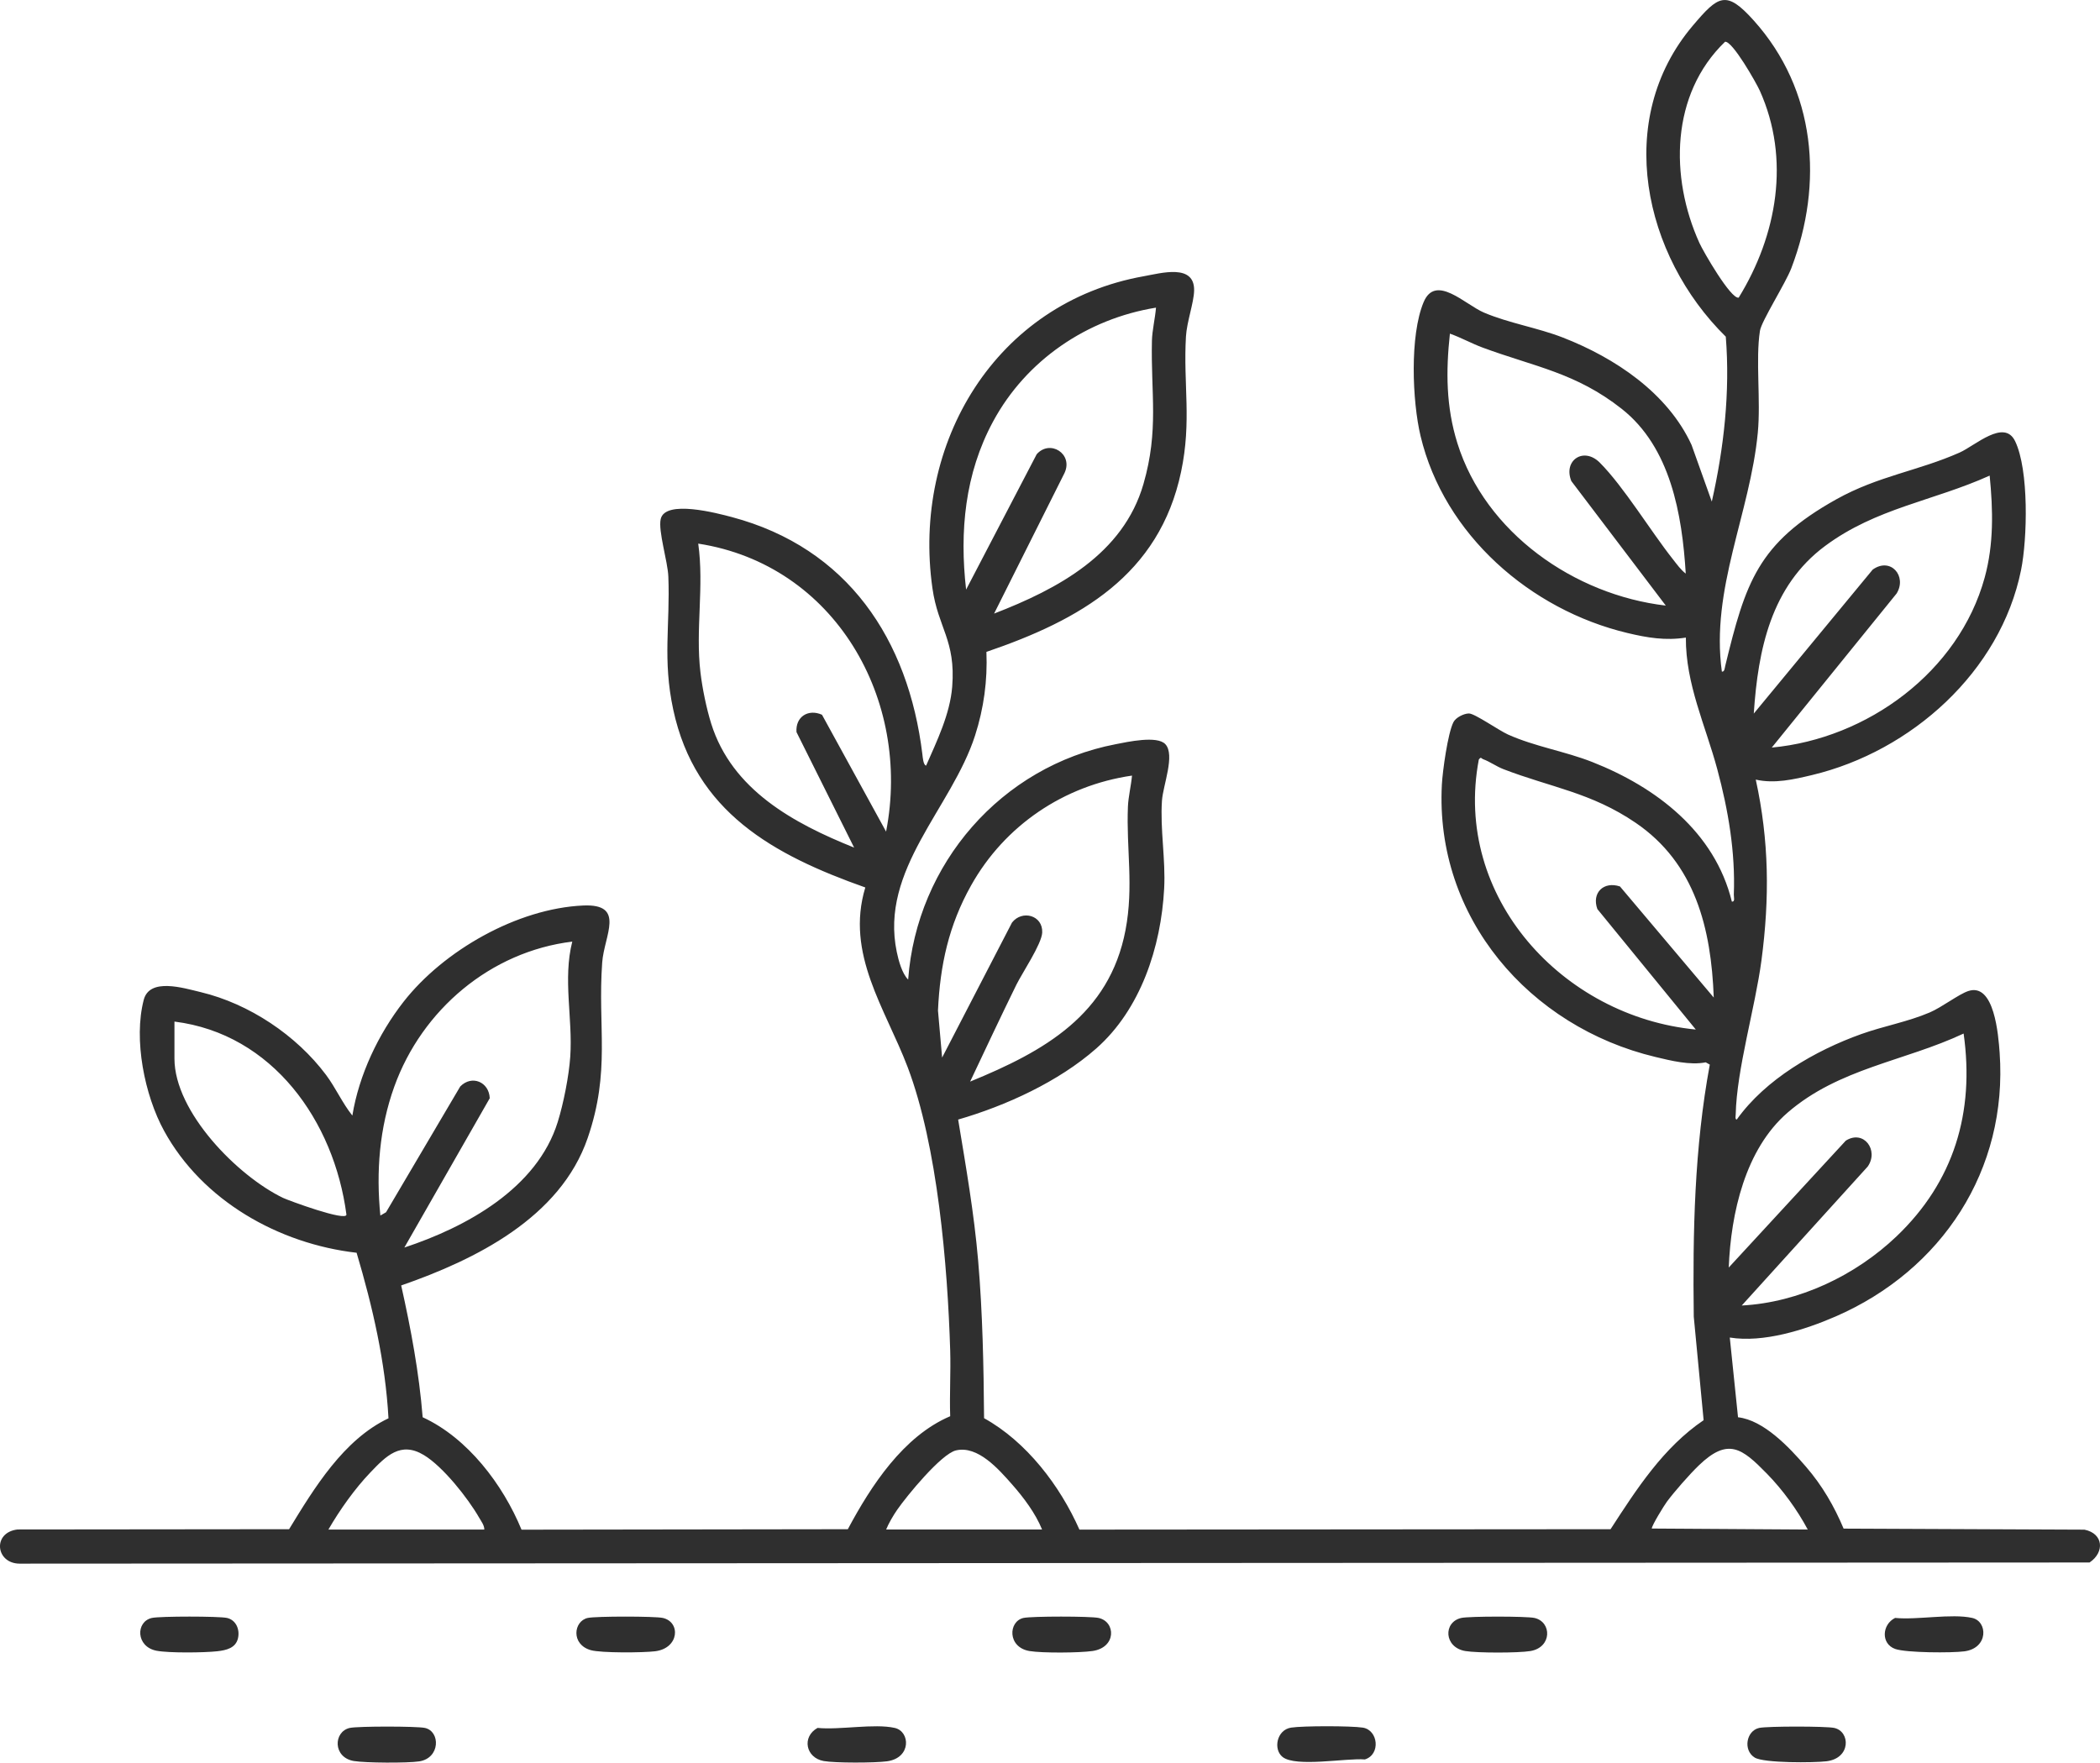 <?xml version="1.0" encoding="UTF-8"?> <svg xmlns="http://www.w3.org/2000/svg" width="137" height="115" viewBox="0 0 137 115" fill="none"><g clip-path="url(#clip0_1057_1164)"><path d="M112.326 43.817C112.51 43.849 112.516 43.586 112.548 43.456C113.873 38.021 114.662 35.442 119.802 32.575C122.544 31.045 125.141 30.726 127.841 29.527C128.855 29.077 130.748 27.304 131.462 28.784C132.371 30.665 132.263 35.147 131.85 37.191C130.508 43.829 124.686 49.019 118.221 50.566C117.02 50.852 115.772 51.144 114.543 50.865C115.418 54.865 115.45 58.607 114.915 62.654C114.508 65.733 113.296 69.766 113.234 72.717C113.231 72.825 113.182 73.034 113.303 73.044C115.177 70.414 118.417 68.543 121.423 67.468C122.894 66.942 124.438 66.675 125.884 66.06C126.685 65.719 127.773 64.872 128.403 64.661C130.111 64.088 130.369 67.539 130.452 68.674C130.999 76.341 126.677 82.878 119.755 85.891C117.733 86.77 115.037 87.621 112.848 87.266L113.385 92.468C115.066 92.661 116.721 94.425 117.805 95.679C118.889 96.933 119.658 98.273 120.274 99.733L135.986 99.801C137.232 100.053 137.313 101.278 136.319 101.943L1.267 102.018C-0.286 102.001 -0.508 99.986 1.141 99.789L18.86 99.771C20.503 97.081 22.412 93.927 25.344 92.536C25.142 88.857 24.307 85.25 23.264 81.735C18.181 81.151 13.203 78.34 10.707 73.785C9.429 71.454 8.703 67.824 9.377 65.234C9.758 63.772 11.959 64.459 13.104 64.733C16.259 65.491 19.335 67.544 21.271 70.132C21.902 70.976 22.329 71.964 22.987 72.784C23.42 70.132 24.681 67.468 26.327 65.36C28.941 62.015 33.745 59.273 38.045 59.079C40.839 58.953 39.412 61.039 39.286 62.798C38.982 67.028 39.845 69.862 38.34 74.247C36.556 79.445 31.024 82.184 26.173 83.868C26.806 86.7 27.342 89.565 27.574 92.467C30.505 93.813 32.81 96.855 34.023 99.802L55.311 99.772C56.824 96.937 58.934 93.701 61.989 92.4C61.94 90.973 62.032 89.536 61.989 88.11C61.819 82.573 61.167 74.775 59.212 69.62C57.766 65.81 55.14 62.235 56.451 57.902C50.445 55.777 45.355 52.979 43.921 46.299C43.216 43.021 43.726 40.746 43.601 37.616C43.561 36.62 42.928 34.638 43.103 33.866C43.394 32.578 46.8 33.485 47.74 33.735C55.307 35.75 59.263 41.723 60.175 49.218C60.194 49.374 60.232 49.931 60.419 49.95C61.124 48.342 61.98 46.583 62.12 44.801C62.359 41.771 61.198 40.973 60.831 38.384C59.482 28.913 64.953 19.747 74.612 18.024C75.74 17.823 77.938 17.184 77.902 18.955C77.887 19.743 77.424 21.003 77.369 21.957C77.189 25.098 77.751 27.455 77.053 30.775C75.632 37.529 70.446 40.452 64.352 42.532C64.429 44.395 64.182 46.215 63.611 47.989C62.084 52.729 57.377 56.725 58.504 62.111C58.619 62.662 58.843 63.511 59.246 63.912C59.804 56.359 65.314 49.994 72.785 48.555C73.546 48.407 75.497 47.973 76.029 48.557C76.674 49.263 75.874 51.233 75.805 52.229C75.676 54.104 76.05 56.064 75.947 57.982C75.743 61.789 74.416 65.855 71.508 68.415C69.056 70.574 65.625 72.142 62.508 73.045C63.013 76.096 63.547 79.158 63.812 82.244C64.105 85.665 64.171 89.099 64.199 92.528C66.968 94.063 69.151 96.932 70.42 99.798L105.07 99.771C106.768 97.151 108.517 94.436 111.141 92.659L110.498 85.901C110.426 80.395 110.539 74.877 111.544 69.459L111.279 69.311C110.245 69.515 109.02 69.205 107.999 68.961C99.773 66.996 93.602 59.857 94.065 51.184C94.112 50.314 94.451 47.835 94.821 47.113C94.975 46.814 95.502 46.549 95.831 46.549C96.209 46.549 97.784 47.657 98.378 47.923C100.145 48.715 102.095 49.014 103.885 49.72C108.046 51.36 111.87 54.274 112.982 58.822C113.209 58.853 113.105 58.526 113.111 58.368C113.217 55.59 112.749 52.853 112.031 50.183C111.264 47.33 109.967 44.639 109.982 41.599C108.657 41.808 107.467 41.609 106.173 41.3C99.84 39.789 94.211 34.892 92.675 28.448C92.131 26.168 91.963 21.897 92.872 19.719C93.655 17.843 95.574 19.868 96.812 20.395C98.431 21.084 100.308 21.38 101.964 22.025C105.349 23.344 108.794 25.634 110.354 29.028L111.675 32.727C112.468 29.21 112.875 25.574 112.587 21.966C107.22 16.69 105.244 7.798 110.436 1.673C112.102 -0.292 112.605 -0.679 114.419 1.346C118.461 5.855 118.979 11.955 116.863 17.497C116.486 18.485 114.915 20.948 114.816 21.581C114.522 23.465 114.877 26.123 114.676 28.226C114.173 33.507 111.588 38.436 112.331 43.819L112.326 43.817ZM112.537 2.727C108.99 6.143 108.923 11.561 110.867 15.853C111.121 16.414 112.922 19.535 113.429 19.419C115.931 15.356 116.816 10.377 114.804 5.912C114.576 5.407 113.013 2.644 112.537 2.727ZM75.415 20.072C70.922 20.8 66.95 23.491 64.784 27.505C62.95 30.902 62.591 34.667 63.027 38.468L67.632 29.637C68.499 28.648 70.035 29.613 69.445 30.865L64.853 40.033C69.01 38.427 73.274 36.154 74.596 31.581C75.616 28.053 75.07 25.673 75.15 22.218C75.166 21.564 75.362 20.741 75.415 20.072ZM109.976 37.425C109.737 33.566 108.989 29.188 105.793 26.671C102.802 24.315 100.122 23.932 96.739 22.683C96.004 22.411 95.325 22.029 94.589 21.768C94.323 24.223 94.335 26.541 95.076 28.913C96.901 34.761 102.71 38.817 108.673 39.511L102.512 31.389C101.964 30.032 103.317 29.131 104.368 30.185C105.933 31.756 107.683 34.651 109.144 36.497C109.389 36.808 109.663 37.193 109.977 37.424L109.976 37.425ZM129.799 31.032C126.11 32.695 122.401 33.144 119.065 35.622C115.537 38.242 114.691 42.383 114.413 46.557L122.171 37.163C123.342 36.325 124.428 37.593 123.731 38.723L115.587 48.775C121.82 48.192 127.788 43.834 129.476 37.686C130.077 35.497 130.024 33.273 129.802 31.033L129.799 31.032ZM57.807 54.255C59.481 45.663 54.479 36.848 45.551 35.468C45.945 38.264 45.362 41.073 45.696 43.868C45.819 44.905 46.086 46.215 46.397 47.211C47.752 51.535 51.778 53.72 55.721 55.3L51.962 47.765C51.888 46.758 52.732 46.234 53.625 46.633L57.806 54.257L57.807 54.255ZM111.802 65.086C111.636 60.58 110.594 56.329 106.705 53.681C103.799 51.703 101.19 51.38 98.075 50.181C97.625 50.007 97.191 49.69 96.761 49.535C96.626 49.486 96.633 49.349 96.476 49.554C94.767 58.521 101.958 66.332 110.631 67.171L104.209 59.311C103.828 58.258 104.614 57.478 105.684 57.836L111.803 65.085L111.802 65.086ZM73.85 50.603C69.403 51.246 65.54 53.86 63.349 57.776C61.896 60.371 61.329 62.958 61.192 65.929L61.462 69.001L66.022 60.191C66.684 59.345 68.043 59.716 67.992 60.844C67.958 61.593 66.672 63.504 66.303 64.255C65.278 66.347 64.283 68.462 63.289 70.568C68.113 68.594 72.371 66.216 73.426 60.683C73.973 57.82 73.469 55.375 73.584 52.62C73.61 51.99 73.793 51.244 73.85 50.605V50.603ZM37.334 61.434C32.008 62.083 27.532 65.874 25.725 70.89C24.749 73.599 24.53 76.453 24.814 79.307L25.185 79.092L30.025 70.886C30.784 70.111 31.909 70.591 31.95 71.654L26.379 81.395C30.429 80.056 35.038 77.534 36.385 73.205C36.763 71.989 37.117 70.2 37.203 68.934C37.372 66.435 36.71 63.89 37.334 61.434ZM11.381 66.652V69.066C11.381 72.555 15.51 76.733 18.467 78.156C18.785 78.31 22.623 79.728 22.6 79.242C21.8 73.16 17.791 67.453 11.383 66.652H11.381ZM123.725 80.666C127.47 77.095 128.829 72.578 128.103 67.433C124.238 69.247 119.978 69.692 116.626 72.586C113.847 74.986 112.921 79.171 112.78 82.699L120.416 74.421C121.588 73.681 122.59 75.051 121.845 76.112L113.628 85.177C117.352 84.983 121.044 83.221 123.725 80.666ZM31.596 99.793C31.596 99.51 31.395 99.258 31.26 99.021C30.531 97.749 28.903 95.687 27.651 94.933C26.133 94.018 25.183 95.001 24.16 96.071C23.136 97.141 22.158 98.525 21.425 99.793H31.597H31.596ZM67.983 99.793C67.558 98.739 66.779 97.704 66.03 96.853C65.153 95.858 63.791 94.295 62.366 94.63C61.402 94.857 59.153 97.606 58.536 98.496C58.282 98.863 57.978 99.377 57.81 99.792H67.983V99.793ZM117.933 99.792C117.243 98.495 116.288 97.188 115.26 96.138C113.643 94.487 112.736 93.769 110.821 95.615C110.226 96.188 109.238 97.315 108.746 97.976C108.569 98.214 107.759 99.524 107.759 99.728L117.933 99.793V99.792Z" fill="#2F2F2F"></path><path d="M22.821 112.737C23.341 112.62 27.199 112.621 27.722 112.737C28.741 112.965 28.727 114.706 27.35 114.919C26.591 115.036 23.846 115.022 23.086 114.896C21.706 114.666 21.742 112.979 22.821 112.736V112.737Z" fill="#2F2F2F"></path><path d="M66.771 105.561C67.296 105.444 71.148 105.444 71.671 105.561C72.799 105.813 72.837 107.492 71.273 107.718C70.426 107.841 67.992 107.859 67.165 107.721C65.709 107.477 65.777 105.783 66.769 105.561H66.771Z" fill="#2F2F2F"></path><path d="M123.632 105.56C125.073 105.703 127.323 105.261 128.663 105.56C129.683 105.787 129.732 107.525 128.159 107.739C127.337 107.85 124.358 107.838 123.641 107.585C122.692 107.25 122.775 105.983 123.633 105.56H123.632Z" fill="#2F2F2F"></path><path d="M53.337 112.736C54.777 112.88 57.031 112.437 58.369 112.736C59.39 112.965 59.469 114.697 57.864 114.915C57.085 115.021 54.481 115.031 53.732 114.896C52.565 114.684 52.29 113.317 53.337 112.735V112.736Z" fill="#2F2F2F"></path><path d="M95.333 105.561C95.846 105.446 99.59 105.446 100.104 105.561C101.249 105.817 101.258 107.484 99.839 107.721C99.052 107.851 96.386 107.851 95.598 107.721C94.196 107.487 94.139 105.83 95.333 105.561Z" fill="#2F2F2F"></path><path d="M114.764 112.737C115.291 112.62 119.134 112.62 119.664 112.737C120.72 112.971 120.762 114.718 119.155 114.913C118.338 115.012 115.069 115.038 114.472 114.67C113.703 114.195 113.92 112.927 114.763 112.737H114.764Z" fill="#2F2F2F"></path><path d="M9.909 105.561C10.432 105.444 14.287 105.444 14.809 105.561C15.395 105.693 15.654 106.308 15.529 106.874C15.382 107.538 14.745 107.67 14.169 107.735C13.324 107.83 11.013 107.856 10.207 107.7C8.858 107.436 8.843 105.801 9.909 105.561Z" fill="#2F2F2F"></path><path d="M38.341 105.561C38.864 105.445 42.721 105.444 43.242 105.561C44.418 105.826 44.318 107.543 42.732 107.736C41.966 107.83 39.221 107.855 38.543 107.663C37.231 107.29 37.417 105.767 38.341 105.561Z" fill="#2F2F2F"></path><path d="M83.669 114.628C83.051 114.131 83.288 112.865 84.227 112.717C84.985 112.597 88.149 112.598 88.906 112.717C89.915 112.876 90.085 114.47 89.042 114.793C87.85 114.689 84.532 115.322 83.669 114.628Z" fill="#2F2F2F"></path></g><defs><clipPath id="clip0_1057_1164"><rect width="137" height="115" fill="white"></rect></clipPath></defs></svg> 